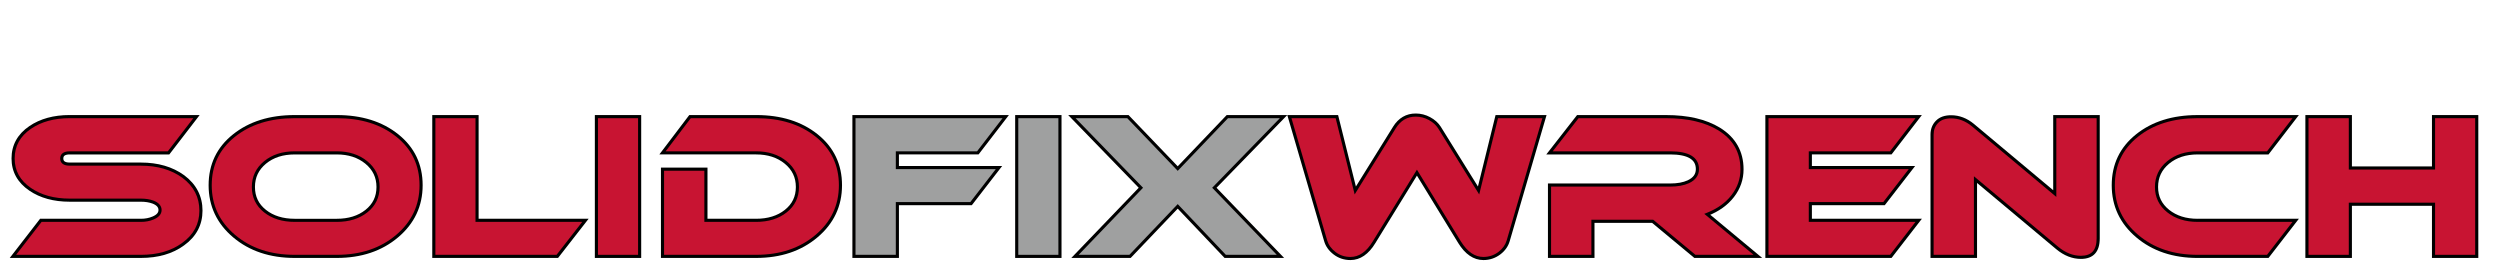 <?xml version="1.0" encoding="UTF-8"?> <svg xmlns="http://www.w3.org/2000/svg" id="Base" width="514.282" height="55" viewBox="0 0 514.282 55"><defs><style> .cls-1 { fill: #c81432; } .cls-2 { fill: #9fa0a0; } </style></defs><g id="SolidFixWrench"><path class="cls-1" d="M40.419,23.989l-5.742,7.457H14.339c-1.635,0-1.635.771-1.635,1.156,0,1.156,1.09,1.156,1.635,1.156h14.635c5.224,0,7.563,1.701,8.733,2.552,3.629,2.712,3.629,5.583,3.629,7.018,0,4.267-2.446,6.021-3.669,6.899-3.429,2.512-6.939,2.512-8.693,2.512H2.655l5.742-7.417h20.577c1.396,0,2.14-.319,2.512-.479,1.436-.598,1.436-1.289,1.436-1.635,0-1.077-.957-1.449-1.436-1.635-1.077-.399-2.034-.399-2.512-.399h-14.635c-4.865,0-7.045-1.489-8.135-2.233-3.509-2.393-3.509-5.025-3.509-6.34,0-3.988,2.339-5.583,3.509-6.38,3.27-2.233,6.513-2.233,8.135-2.233h26.08Z"></path><path class="cls-1" d="M69.29,31.446h-8.653c-3.709,0-5.304,1.316-6.101,1.974-2.393,1.974-2.393,4.021-2.393,5.044,0,3.071,1.595,4.333,2.393,4.965,2.393,1.894,4.865,1.894,6.101,1.894h8.653c3.709,0,5.304-1.263,6.101-1.894,2.393-1.894,2.393-3.941,2.393-4.965,0-3.071-1.608-4.386-2.413-5.044-2.413-1.974-4.858-1.974-6.081-1.974ZM86.636,38.106c0,6.301-3.283,9.079-4.925,10.468-4.925,4.167-9.923,4.167-12.422,4.167h-8.653c-7.537,0-10.82-2.778-12.462-4.167-4.925-4.167-4.925-8.368-4.925-10.468,0-6.301,3.257-8.906,4.885-10.208,4.885-3.908,9.963-3.908,12.501-3.908h8.653c7.617,0,10.86,2.605,12.482,3.908,4.865,3.908,4.865,8.108,4.865,10.208Z"></path><polygon class="cls-1" points="120.444 45.324 114.662 52.741 89.26 52.741 89.26 23.989 98.153 23.989 98.153 45.324 120.444 45.324"></polygon><rect class="cls-1" x="122.717" y="23.989" width="8.893" height="28.751"></rect><path class="cls-1" d="M172.919,38.106c0,6.301-3.283,9.079-4.925,10.468-4.925,4.167-9.923,4.167-12.422,4.167h-19.261v-17.945h8.932v10.528h10.328c3.709,0,5.304-1.263,6.101-1.894,2.393-1.894,2.393-3.941,2.393-4.965,0-3.071-1.608-4.386-2.413-5.044-2.413-1.974-4.858-1.974-6.081-1.974h-19.261l5.663-7.457h13.598c7.617,0,10.86,2.605,12.482,3.908,4.865,3.908,4.865,8.108,4.865,10.208Z"></path><path d="M14.34,23.99v.322c-3.196,0-5.835.73-7.954,2.176-2.267,1.556-3.362,3.554-3.369,6.114.008,2.534,1.1,4.521,3.369,6.077l.006.005-.006-.005c2.119,1.444,4.758,2.174,7.954,2.176h14.635c.987,0,1.863.138,2.624.42h.002l.003.002c.51.198.916.449,1.201.775.288.324.442.728.44,1.158.002.422-.155.82-.44,1.141-.284.324-.685.58-1.193.794l.003-.002c-.79.338-1.674.505-2.639.504H8.556l-5.245,6.774h25.664c3.459,0,6.28-.825,8.502-2.45l.002-.002.002-.002c2.376-1.713,3.527-3.885,3.535-6.636-.006-2.777-1.15-4.997-3.5-6.762l.192-.257-.189.26c-2.278-1.654-5.113-2.489-8.544-2.489h-14.635c-.581-.002-1.054-.098-1.412-.349-.363-.25-.552-.673-.546-1.131-.006-.457.183-.879.546-1.128.358-.25.831-.347,1.412-.349h20.179l5.248-6.813H14.34v-.643h26.733l-6.238,8.099H14.34c-.51,0-.854.096-1.041.231-.181.136-.265.291-.273.603.008.315.091.47.273.606.188.135.532.232,1.041.231h14.635c3.534-.002,6.52.865,8.922,2.611l.002.002.002.002c2.487,1.852,3.765,4.313,3.758,7.276.006,2.94-1.288,5.362-3.803,7.16l.003-.003c-2.353,1.723-5.325,2.577-8.884,2.576H2l6.24-8.061h20.735c.893,0,1.685-.152,2.385-.453h.003c.448-.188.766-.403.959-.625.192-.223.276-.445.279-.716-.003-.285-.088-.511-.279-.733-.192-.22-.505-.426-.952-.6l.116-.301-.112.302c-.674-.25-1.474-.38-2.401-.38h-14.635c-3.29,0-6.074-.756-8.316-2.288l-.006-.005.006.005c-2.412-1.635-3.656-3.878-3.65-6.609-.006-2.754,1.238-5.009,3.65-6.646,2.243-1.531,5.026-2.289,8.316-2.288v.321"></path><path d="M75.355,33.42l.203-.248c1.675,1.364,2.537,3.16,2.532,5.294.005,2.131-.849,3.906-2.515,5.215-1.66,1.316-3.775,1.965-6.3,1.965h-8.654c-2.525,0-4.642-.649-6.3-1.965-1.666-1.31-2.522-3.084-2.515-5.215-.005-2.133.848-3.93,2.509-5.294,1.66-1.368,3.778-2.047,6.306-2.046h8.654c2.501-.002,4.612.677,6.283,2.046l-.203.248-.203.25c-1.547-1.262-3.489-1.899-5.877-1.9h-8.654c-2.416.002-4.366.639-5.897,1.899-1.528,1.268-2.271,2.833-2.275,4.798.006,1.964.745,3.498,2.271,4.711,1.531,1.21,3.482,1.824,5.902,1.826h8.654c2.419-.002,4.371-.615,5.9-1.826,1.525-1.213,2.266-2.748,2.27-4.711-.005-1.964-.753-3.529-2.295-4.797l.205-.25M81.756,27.898l-.201.251c-3.179-2.551-7.256-3.836-12.279-3.837h-8.654c-5.025.002-9.108,1.286-12.301,3.837-3.188,2.556-4.758,5.84-4.764,9.958.005,4.115,1.592,7.492,4.811,10.221,3.222,2.723,7.287,4.088,12.254,4.092h8.654c4.939-.003,8.991-1.368,12.213-4.092,3.219-2.729,4.808-6.106,4.812-10.221-.006-4.118-1.572-7.402-4.746-9.958l.403-.502c3.312,2.655,4.99,6.176,4.986,10.46.005,4.285-1.692,7.887-5.04,10.712-3.346,2.832-7.572,4.245-12.628,4.243h-8.654c-5.082.002-9.324-1.412-12.67-4.243-3.346-2.825-5.043-6.427-5.038-10.712-.005-4.285,1.678-7.806,5.006-10.46,3.321-2.658,7.571-3.98,12.702-3.978h8.654c5.13-.002,9.373,1.32,12.682,3.978l-.201.251Z"></path><polyline points="98.137 45.325 97.815 45.325 97.815 24.312 89.565 24.312 89.565 52.42 114.49 52.42 119.77 45.645 97.815 45.645 97.815 45.325 98.137 45.325 98.137 45.002 121.087 45.002 114.803 53.063 88.922 53.063 88.922 23.669 98.458 23.669 98.458 45.325 98.137 45.325 98.137 45.002 98.137 45.325"></polyline><polyline points="131.583 23.991 131.583 24.314 123.011 24.314 123.011 52.421 131.26 52.421 131.26 23.991 131.583 23.991 131.583 24.314 131.583 23.991 131.903 23.991 131.903 53.064 122.367 53.064 122.367 23.669 131.903 23.669 131.903 23.991 131.583 23.991"></polyline><path d="M168.025,27.898l-.201.251c-3.177-2.551-7.256-3.836-12.279-3.837h-13.439l-5.175,6.815h18.613c2.501-.002,4.614.677,6.283,2.046,1.677,1.364,2.537,3.16,2.532,5.294.005,2.131-.849,3.906-2.515,5.215-1.66,1.316-3.775,1.965-6.3,1.965h-10.65v-10.53h-8.288v17.302h18.939c4.939-.003,8.992-1.368,12.214-4.092,3.219-2.729,4.806-6.106,4.811-10.221-.006-4.118-1.572-7.402-4.746-9.958l.403-.502c3.312,2.655,4.99,6.176,4.986,10.46.005,4.285-1.691,7.887-5.038,10.712-3.346,2.832-7.574,4.245-12.63,4.243h-19.582v-18.589h9.575v10.53h10.007c2.419-.002,4.371-.615,5.902-1.826,1.523-1.213,2.264-2.748,2.27-4.711-.006-1.964-.753-3.529-2.295-4.797-1.545-1.262-3.489-1.899-5.877-1.9h-19.909l6.151-8.101h13.758c5.13-.002,9.375,1.32,12.682,3.978l-.201.251"></path><polygon class="cls-2" points="206.893 23.989 201.151 31.446 184.602 31.446 184.602 34.477 205.497 34.477 199.755 41.894 184.602 41.894 184.602 52.741 175.669 52.741 175.669 23.989 206.893 23.989"></polygon><rect class="cls-2" x="209.154" y="23.989" width="8.893" height="28.751"></rect><polygon class="cls-2" points="264.045 23.989 249.809 38.624 263.407 52.741 252.042 52.741 242.272 42.452 232.462 52.741 221.137 52.741 234.695 38.624 220.499 23.989 232.024 23.989 242.272 34.676 252.481 23.989 264.045 23.989"></polygon><polyline points="175.669 23.99 175.99 23.99 175.99 52.42 184.28 52.42 184.28 41.574 199.597 41.574 204.842 34.798 184.28 34.798 184.28 31.125 200.992 31.125 206.239 24.312 175.669 24.312 175.669 23.99 175.99 23.99 175.669 23.99 175.669 23.669 207.546 23.669 201.308 31.768 184.923 31.768 184.923 34.155 206.153 34.155 199.913 42.217 184.923 42.217 184.923 53.063 175.347 53.063 175.347 23.669 175.669 23.669 175.669 23.99"></polyline><polyline points="218.048 23.991 218.048 24.314 209.475 24.314 209.475 52.421 217.725 52.421 217.725 23.991 218.048 23.991 218.048 24.314 218.048 23.991 218.368 23.991 218.368 53.064 208.832 53.064 208.832 23.669 218.368 23.669 218.368 23.991 218.048 23.991"></polyline><polyline points="252.48 23.99 252.713 24.211 242.273 35.142 231.886 24.312 221.259 24.312 235.142 38.625 221.891 52.42 232.325 52.42 242.273 41.986 252.179 52.42 262.65 52.42 249.36 38.625 263.284 24.312 252.48 24.312 252.48 23.99 252.713 24.211 252.48 23.99 252.48 23.669 264.806 23.669 250.256 38.626 264.163 53.063 251.904 53.063 242.271 42.919 232.6 53.063 220.382 53.063 234.248 38.626 219.738 23.669 232.16 23.669 242.271 34.212 252.342 23.669 252.48 23.669 252.48 23.99"></polyline><path class="cls-1" d="M317.719,23.989l-7.457,25.521c-.439,1.515-1.343,2.207-1.794,2.552-1.475,1.117-2.698,1.117-3.31,1.117-2.831,0-4.214-2.233-4.905-3.35l-8.773-14.316-8.813,14.316c-2.034,3.35-3.921,3.35-4.865,3.35-1.834,0-2.778-.718-3.25-1.077-1.416-1.077-1.708-2.087-1.854-2.592l-7.457-25.521h9.77l3.788,15.193,8.055-12.96c1.595-2.552,3.456-2.552,4.386-2.552,1.475,0,2.366.479,2.811.718,1.336.718,1.814,1.462,2.054,1.834l8.055,12.96,3.748-15.193h9.81Z"></path><path class="cls-1" d="M361.664,52.741h-12.96l-8.693-7.218h-12.282v7.218h-8.932v-14.675h24.804c2.273,0,3.257-.452,3.748-.678,1.874-.877,1.874-2.02,1.874-2.592,0-3.35-3.748-3.35-5.623-3.35h-24.804l5.822-7.457h18.144c6.739,0,9.531,1.701,10.926,2.552,4.705,2.911,4.705,6.5,4.705,8.294,0,3.031-1.263,4.666-1.894,5.483-1.894,2.452-4.127,3.33-5.244,3.768l10.408,8.653Z"></path><polygon class="cls-1" points="394.742 45.324 388.999 52.741 363.518 52.741 363.518 23.989 394.742 23.989 388.999 31.446 372.451 31.446 372.451 34.477 393.346 34.477 387.604 41.894 372.451 41.894 372.451 45.324 394.742 45.324"></polygon><path class="cls-1" d="M431.664,49.032c0,3.908-2.366,3.908-3.549,3.908-2.552,0-4.094-1.276-4.865-1.914l-16.828-14.077v15.791h-8.932v-25.043c0-1.595.678-2.286,1.017-2.632,1.017-1.037,2.266-1.037,2.891-1.037,2.432,0,3.815,1.143,4.506,1.715l16.828,14.077v-15.831h8.932v25.043Z"></path><path class="cls-1" d="M472.295,45.324l-5.742,7.417h-14.435c-7.497,0-10.78-2.778-12.422-4.167-4.925-4.167-4.925-8.368-4.925-10.468,0-6.301,3.243-8.906,4.865-10.208,4.865-3.908,9.943-3.908,12.482-3.908h20.178l-5.742,7.457h-14.435c-3.669,0-5.264,1.316-6.061,1.974-2.393,1.974-2.393,4.021-2.393,5.044,0,3.031,1.595,4.307,2.393,4.945,2.393,1.914,4.838,1.914,6.061,1.914h20.178Z"></path><polygon class="cls-1" points="509.5 52.741 500.607 52.741 500.607 42.014 483.5 42.014 483.5 52.741 474.568 52.741 474.568 23.989 483.5 23.989 483.5 34.557 500.607 34.557 500.607 23.989 509.5 23.989 509.5 52.741"></polygon><path d="M307.91,23.99l.311.078-3.93,15.934-8.459-13.609.274-.171-.271.174c-.446-.691-1.085-1.266-1.934-1.723-.849-.454-1.73-.679-2.66-.679-1.761.008-3.089.773-4.115,2.399h.002l-8.457,13.607-3.912-15.687h-9.09l7.337,25.109v.002c.273.939.842,1.74,1.74,2.424.891.677,1.895,1.009,3.056,1.01,1.747-.003,3.258-1.014,4.589-3.193l.002-.002,9.087-14.762,9.046,14.762v-.002c1.358,2.181,2.883,3.194,4.631,3.196,1.158,0,2.182-.346,3.117-1.051l-.002.002c.856-.657,1.406-1.443,1.682-2.385v-.002l7.335-25.109h-9.38v-.322l.311.078-.311-.078v-.321h10.238l-7.577,25.933c-.312,1.076-.958,1.99-1.908,2.715l-.002.002c-1.034.784-2.216,1.183-3.504,1.181-2.027.003-3.772-1.217-5.178-3.5l-.002-.005-8.498-13.866-8.54,13.869.002-.002c-1.379,2.284-3.114,3.507-5.139,3.503-1.286.002-2.449-.38-3.447-1.142l.002.002c-.99-.75-1.657-1.678-1.968-2.759l-7.577-25.932h10.451l3.664,14.699,7.655-12.315v-.002c1.099-1.774,2.697-2.711,4.66-2.701,1.034-.002,2.029.254,2.963.756.928.499,1.661,1.147,2.171,1.942l.002.002,7.655,12.316,3.625-14.697h.253v.321"></path><path d="M351.215,44.088l-.118-.299c2.19-.862,3.884-2.083,5.108-3.665,1.221-1.585,1.824-3.334,1.826-5.286-.008-3.493-1.497-6.12-4.553-8.022l.003.002c-2.725-1.661-6.306-2.504-10.759-2.504h-17.987l-5.321,6.813h24.145c1.905.003,3.362.279,4.381.883,1.024.6,1.573,1.581,1.562,2.787.011,1.272-.738,2.28-2.058,2.886h-.003c-1.041.479-2.336.707-3.882.707h-24.483v14.032h8.29v-7.219h12.719l8.693,7.219h11.954l-10.141-8.431.505-.2.118.299.206-.246,11.092,9.221h-13.967l-8.693-7.219h-11.844v7.219h-9.576v-15.318h25.126c1.485,0,2.687-.22,3.614-.648l-.002.002c1.176-.566,1.678-1.286,1.688-2.303-.009-1.024-.398-1.717-1.248-2.235-.854-.511-2.21-.793-4.053-.792h-25.462l6.323-8.099h18.302c4.53,0,8.234.857,11.094,2.598l.002.002c3.216,1.981,4.866,4.885,4.857,8.569.002,2.088-.659,3.994-1.961,5.679-1.302,1.686-3.104,2.977-5.381,3.872l-.118-.299.206-.246-.206.246"></path><polyline points="372.41 45.325 372.088 45.325 372.088 41.574 387.405 41.574 392.65 34.798 372.088 34.798 372.088 31.125 388.801 31.125 394.048 24.312 363.8 24.312 363.8 52.42 388.801 52.42 394.046 45.645 372.088 45.645 372.088 45.325 372.41 45.325 372.41 45.002 395.357 45.002 389.116 53.063 363.156 53.063 363.156 23.669 395.354 23.669 389.118 31.768 372.731 31.768 372.731 34.155 393.961 34.155 387.721 42.217 372.731 42.217 372.731 45.325 372.41 45.325 372.41 45.002 372.41 45.325"></polyline><path d="M431.623,23.99v.322h-8.611v16.197l-17.356-14.519h.002c-1.337-1.1-2.757-1.638-4.301-1.641-1.193.003-2.055.327-2.661.942-.618.632-.922,1.412-.925,2.407v24.721h8.288v-16.159l17.357,14.519h-.002c1.499,1.238,3.041,1.838,4.66,1.84,1.128-.003,1.906-.305,2.424-.873.518-.567.803-1.457.804-2.714v-25.044h.321v.322-.322h.321v25.044c.002,1.347-.304,2.411-.97,3.146-.666.736-1.663,1.086-2.9,1.083-1.784.002-3.487-.674-5.069-1.988l-16.303-13.637v15.425h-9.575v-25.365c-.003-1.13.369-2.108,1.11-2.858v.002c.747-.766,1.815-1.138,3.12-1.134,1.699-.003,3.283.606,4.71,1.787l16.303,13.639v-15.464h9.575v.321h-.321"></path><path d="M452.076,45.325v.321c-2.501.002-4.605-.656-6.263-1.984-1.663-1.323-2.518-3.09-2.512-5.197-.006-2.131.848-3.927,2.509-5.293,1.658-1.369,3.763-2.049,6.266-2.047h14.277l5.248-6.813h-19.525c-5.026.002-9.102,1.285-12.281,3.837-3.174,2.557-4.739,5.84-4.744,9.958.005,4.115,1.592,7.492,4.811,10.221,3.222,2.725,7.273,4.09,12.214,4.091h14.277l5.245-6.774h-19.522v-.643h20.833l-6.24,8.061h-14.593c-5.057.002-9.285-1.41-12.63-4.243-3.348-2.825-5.043-6.429-5.039-10.712-.006-4.285,1.671-7.805,4.984-10.46,3.309-2.658,7.552-3.98,12.684-3.978h20.831l-6.238,8.099h-14.593c-2.391.002-4.324.639-5.857,1.9-1.528,1.269-2.27,2.833-2.275,4.797.005,1.934.744,3.465,2.272,4.694,1.531,1.224,3.467,1.843,5.86,1.843v.322"></path><polyline points="509.499 23.99 509.499 24.312 500.927 24.312 500.927 34.879 483.177 34.879 483.177 24.312 474.888 24.312 474.888 52.42 483.177 52.42 483.177 41.693 500.927 41.693 500.927 52.42 509.177 52.42 509.177 23.99 509.499 23.99 509.499 24.312 509.499 23.99 509.82 23.99 509.82 53.063 500.285 53.063 500.285 42.337 483.82 42.337 483.82 53.063 474.245 53.063 474.245 23.669 483.82 23.669 483.82 34.236 500.285 34.236 500.285 23.669 509.82 23.669 509.82 23.99 509.499 23.99"></polyline></g></svg> 